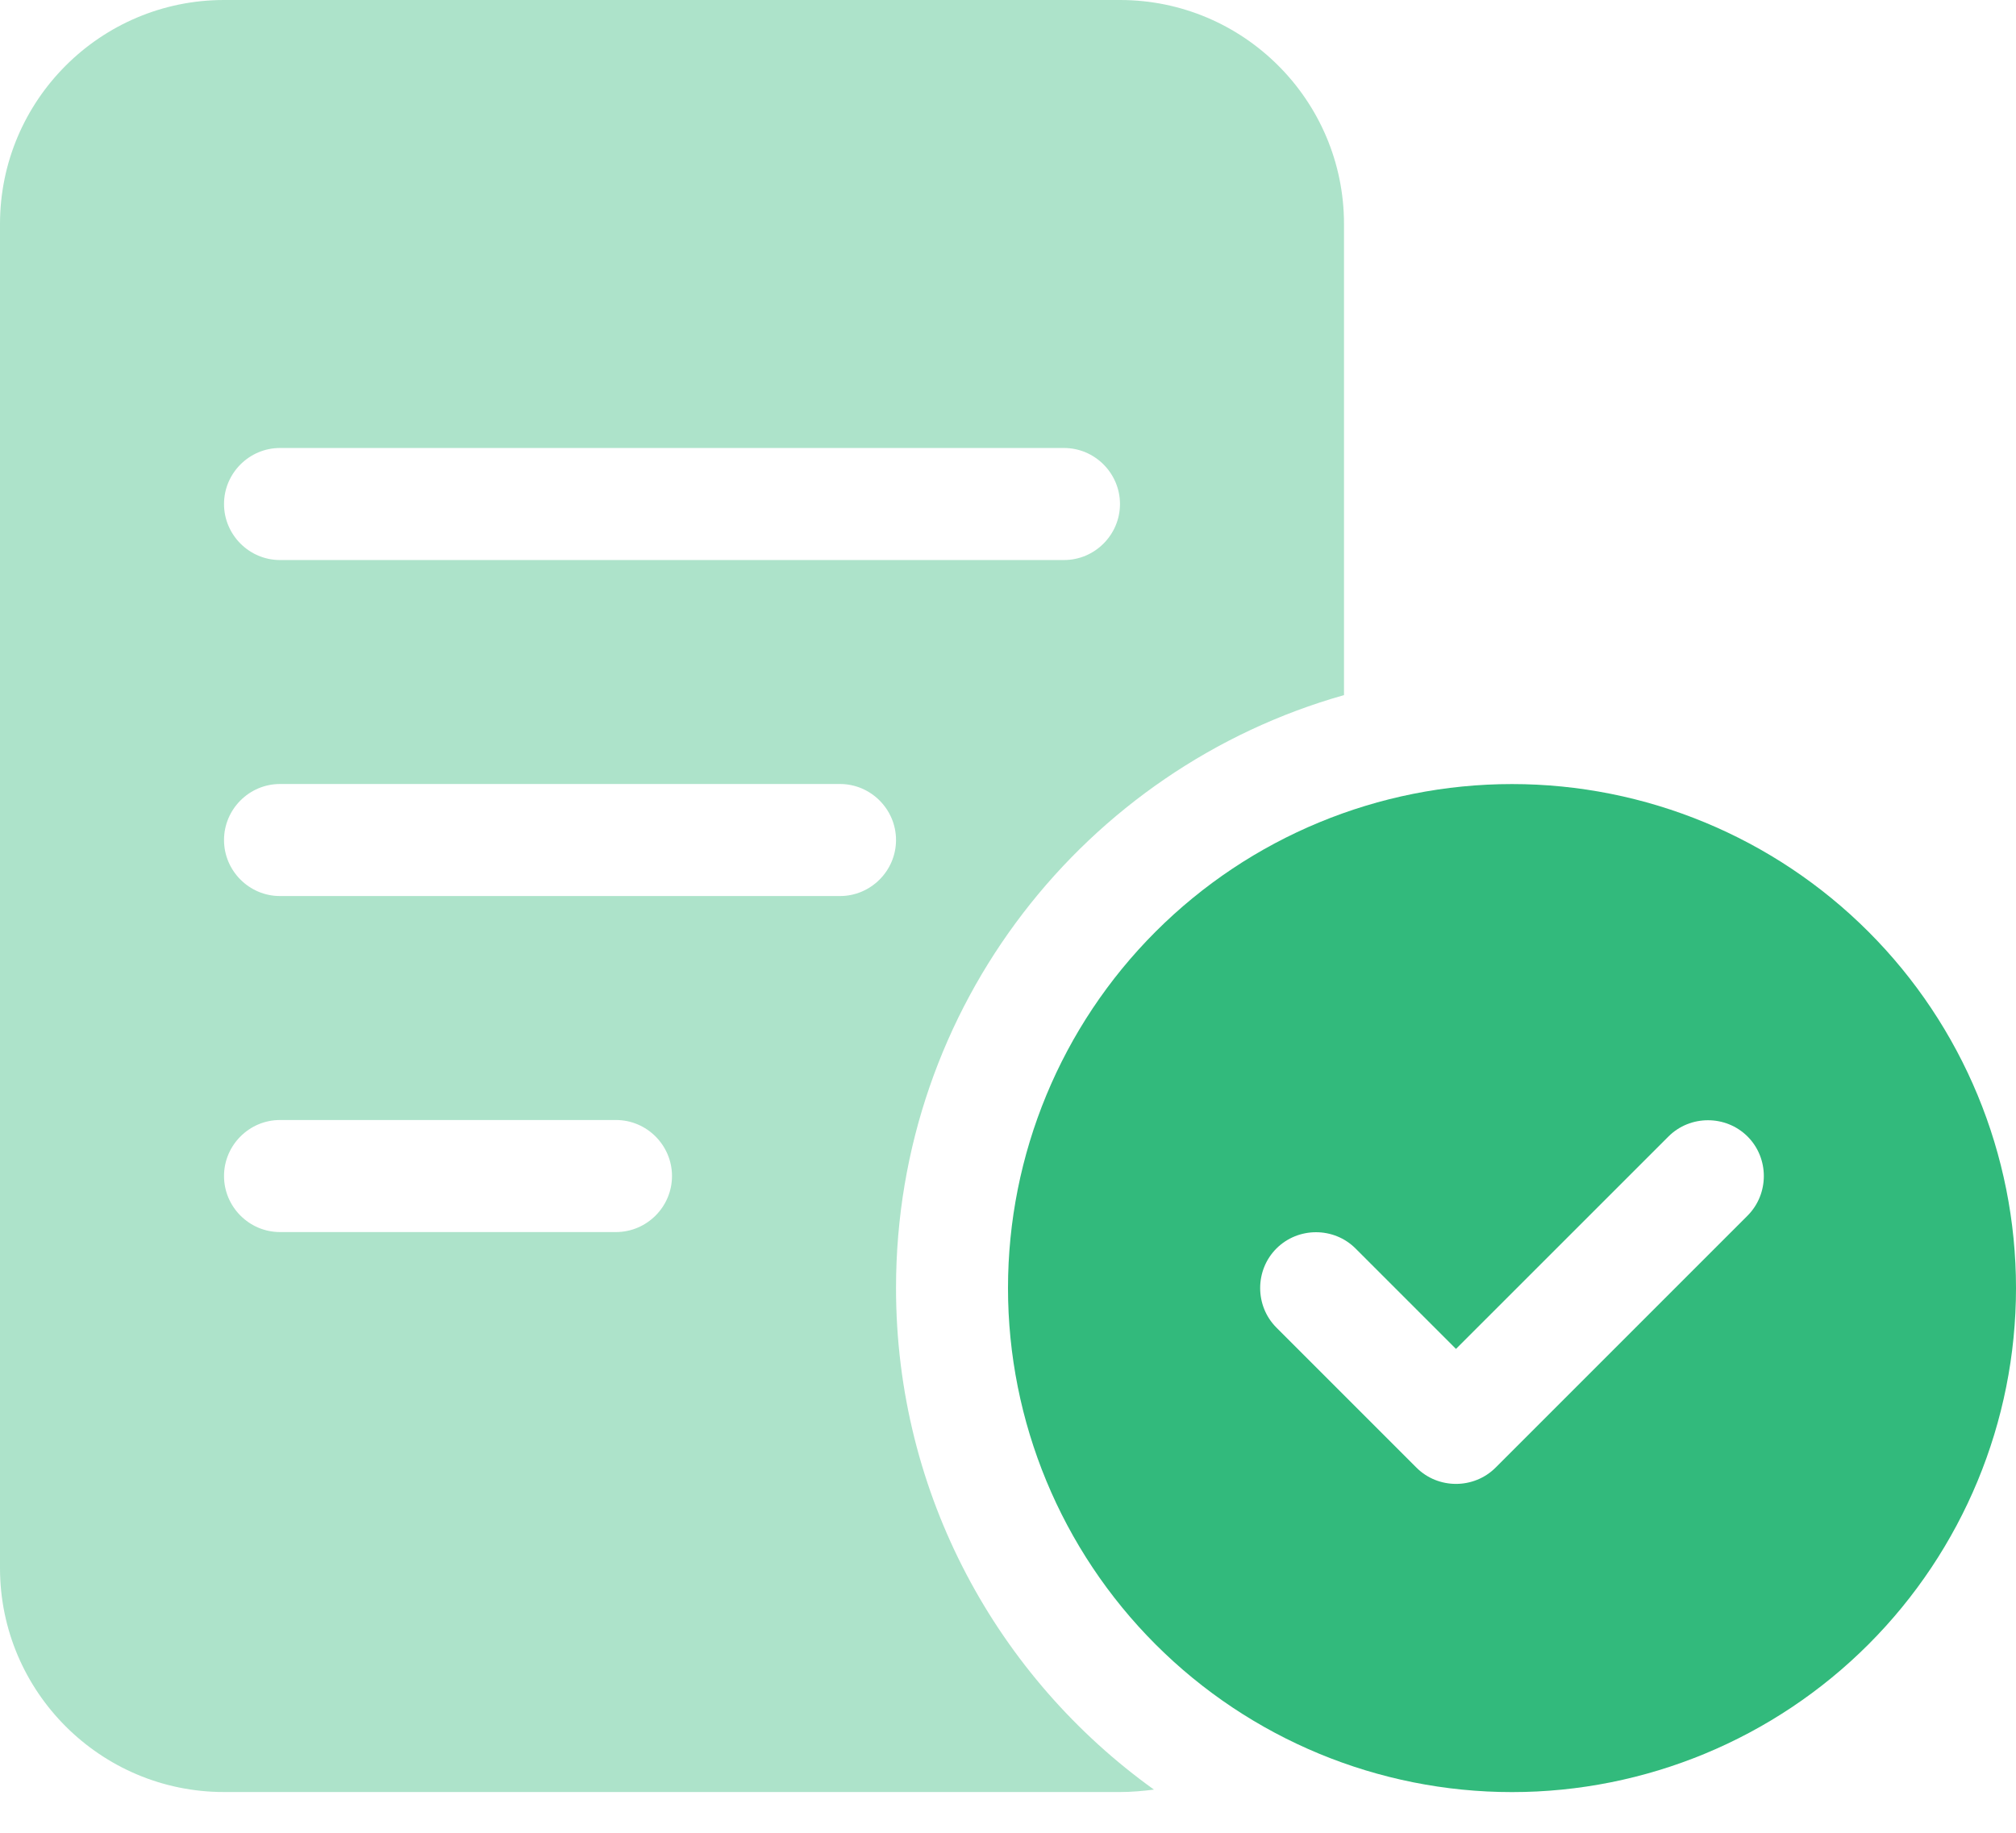 <?xml version="1.0" encoding="UTF-8"?> <svg xmlns="http://www.w3.org/2000/svg" width="33" height="30" viewBox="0 0 33 30" fill="none"><g clip-path="url(#clip0_1356_2954)"><path opacity="0.4" d="M0 3.667V25.667C0 27.689 1.644 29.333 3.667 29.333H18.333C18.522 29.333 18.712 29.316 18.889 29.293C16.334 27.46 14.667 24.469 14.667 21.083C14.667 16.466 17.766 12.575 22 11.378V3.667C22 1.644 20.356 0 18.333 0H3.667C1.644 0 0 1.644 0 3.667ZM3.667 8.25C3.667 7.746 4.079 7.333 4.583 7.333H17.417C17.921 7.333 18.333 7.746 18.333 8.25C18.333 8.754 17.921 9.167 17.417 9.167H4.583C4.079 9.167 3.667 8.754 3.667 8.25ZM3.667 13.75C3.667 13.246 4.079 12.833 4.583 12.833H13.75C14.254 12.833 14.667 13.246 14.667 13.75C14.667 14.254 14.254 14.667 13.75 14.667H4.583C4.079 14.667 3.667 14.254 3.667 13.75ZM3.667 19.25C3.667 18.746 4.079 18.333 4.583 18.333H10.083C10.588 18.333 11 18.746 11 19.25C11 19.754 10.588 20.167 10.083 20.167H4.583C4.079 20.167 3.667 19.754 3.667 19.25Z" fill="#32BA7C"></path><path d="M24.75 29.334C26.938 29.334 29.037 28.464 30.584 26.917C32.131 25.37 33 23.271 33 21.084C33 18.895 32.131 16.797 30.584 15.25C29.037 13.703 26.938 12.834 24.75 12.834C22.562 12.834 20.463 13.703 18.916 15.25C17.369 16.797 16.5 18.895 16.5 21.084C16.5 23.271 17.369 25.37 18.916 26.917C20.463 28.464 22.562 29.334 24.75 29.334ZM28.606 19.898L24.481 24.023C24.125 24.378 23.541 24.378 23.186 24.023L20.894 21.731C20.539 21.376 20.539 20.791 20.894 20.436C21.25 20.081 21.834 20.081 22.189 20.436L23.833 22.08L27.311 18.603C27.666 18.248 28.25 18.248 28.606 18.603C28.961 18.958 28.961 19.542 28.606 19.898Z" fill="#32BA7C"></path></g><defs><clipPath id="clip0_1356_2954"><rect width="33" height="29.333" fill="white"></rect></clipPath></defs></svg> 